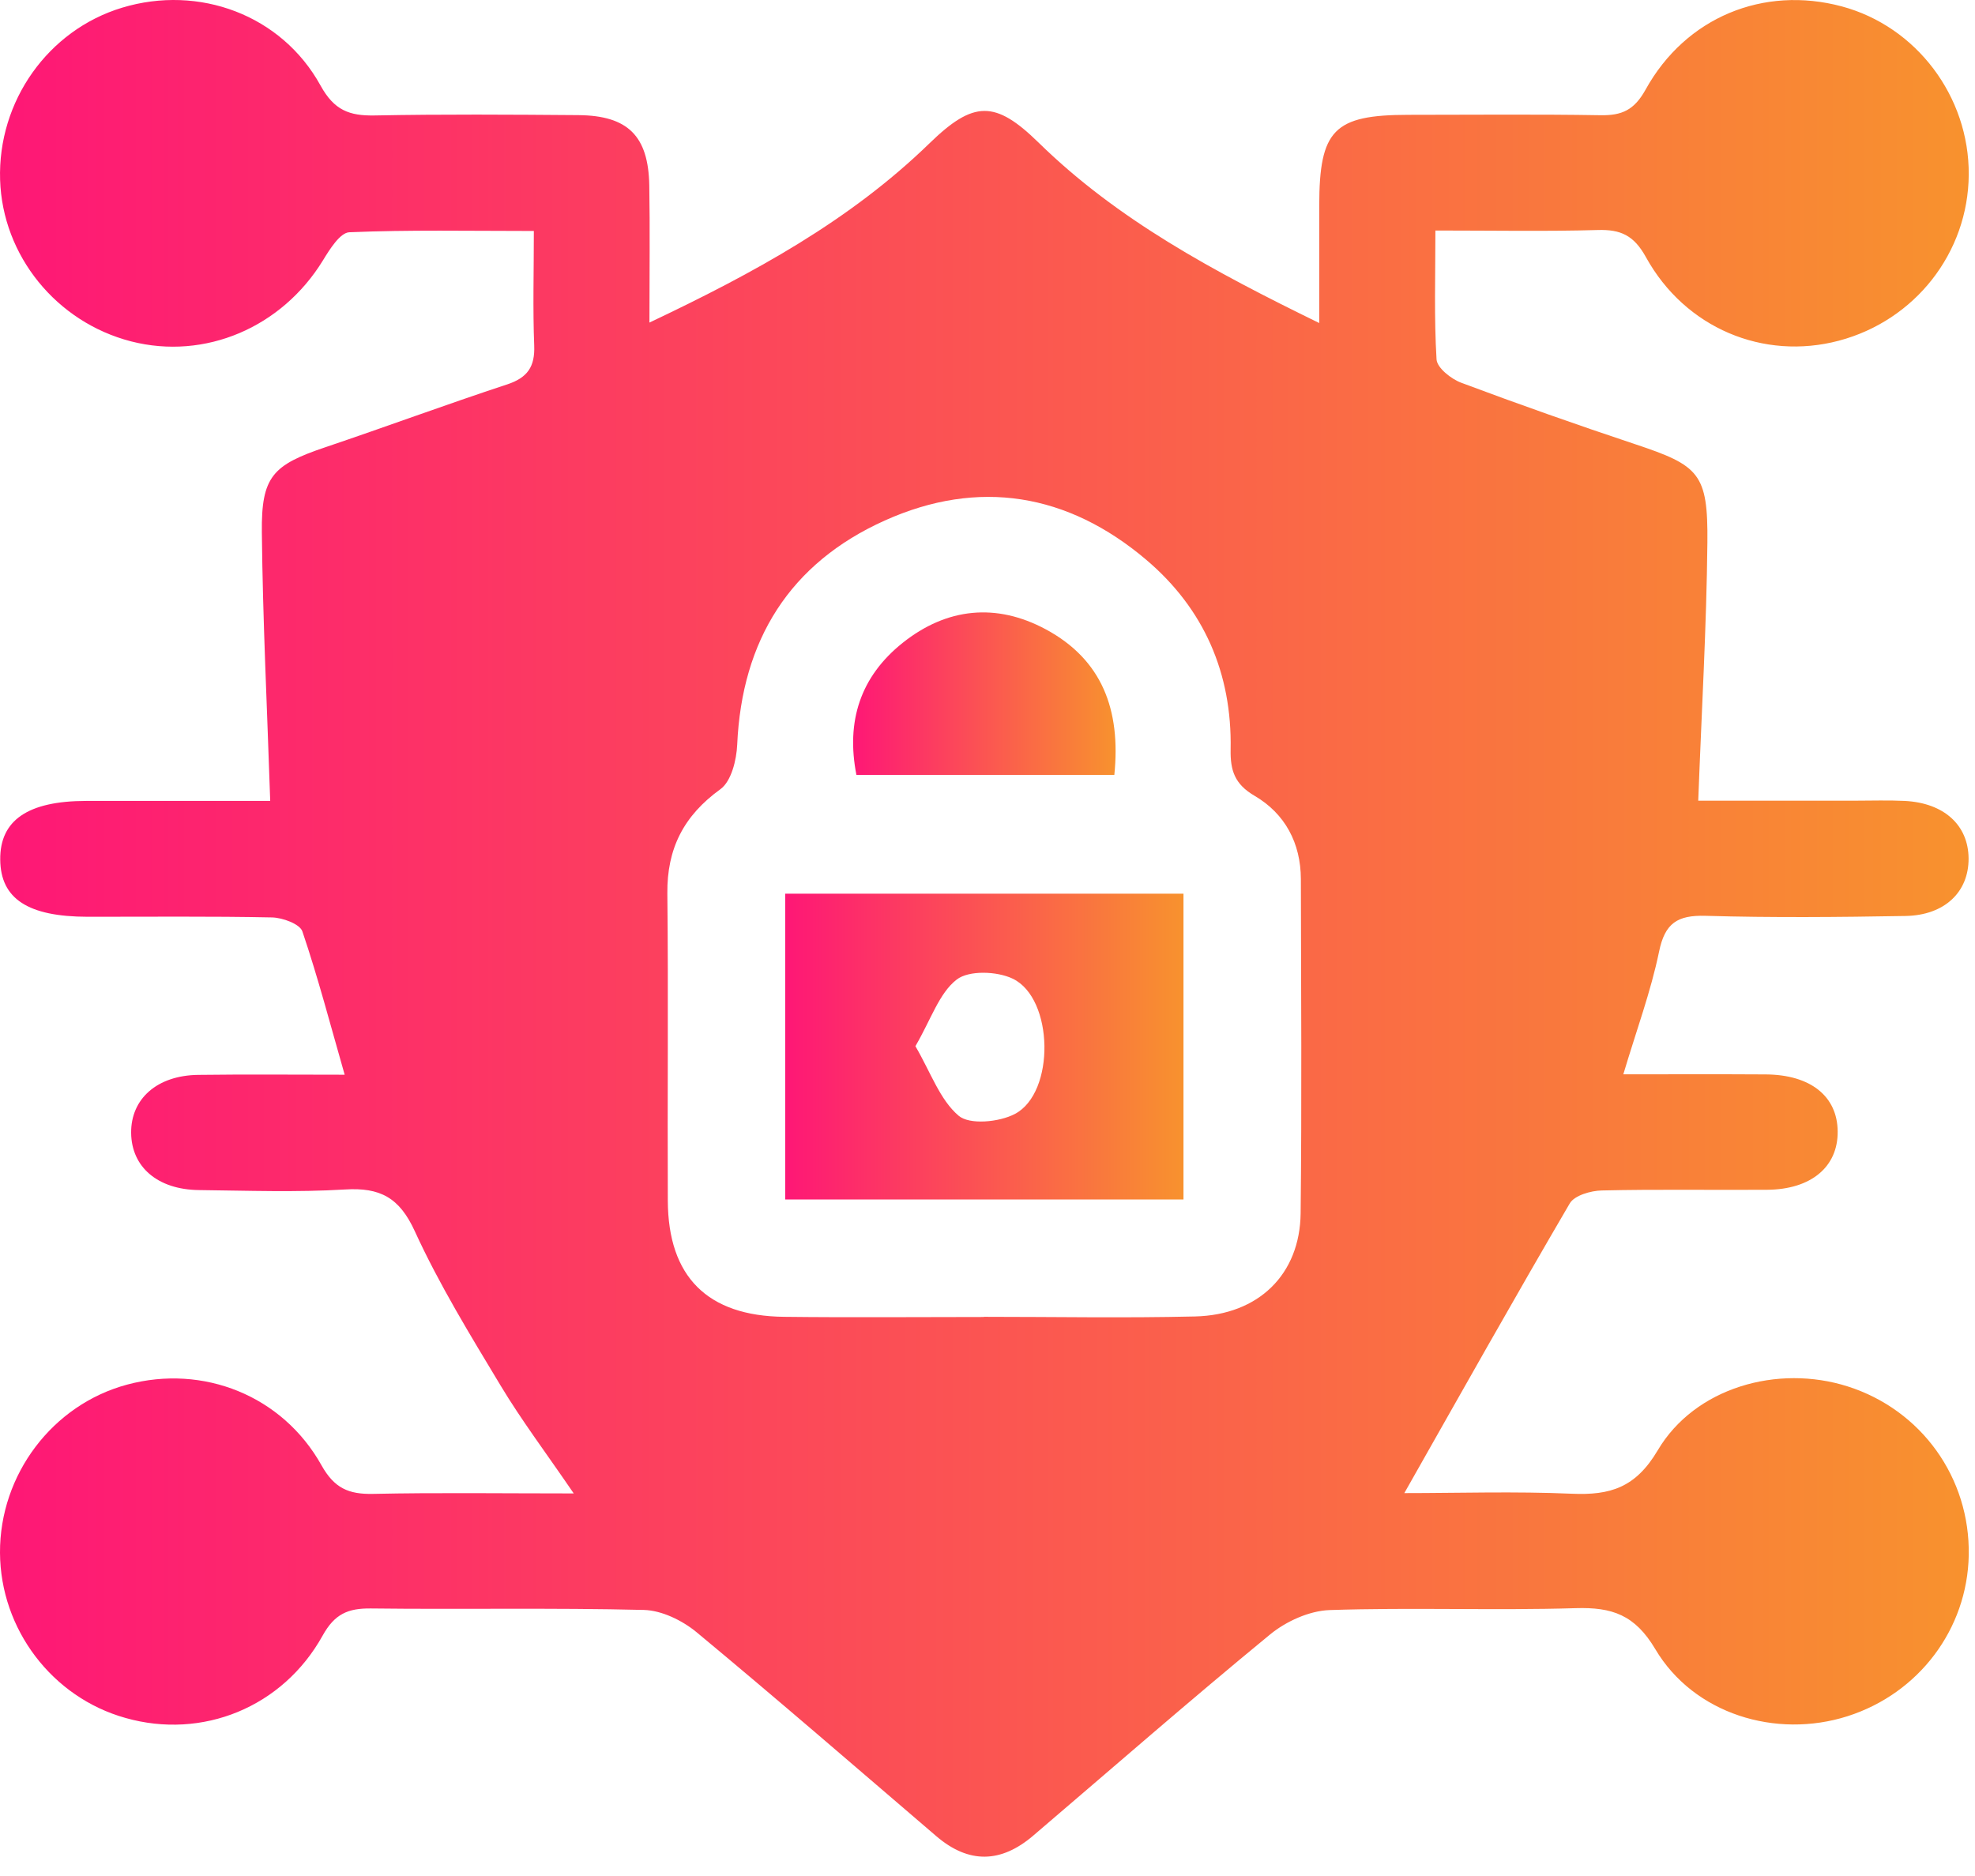 <svg width="60" height="57" viewBox="0 0 60 57" fill="none" xmlns="http://www.w3.org/2000/svg">
<path d="M17.43 45.376C16.584 44.137 15.839 43.149 15.206 42.095C14.285 40.564 13.343 39.029 12.602 37.41C12.135 36.386 11.546 36.075 10.483 36.141C9.009 36.23 7.525 36.176 6.046 36.159C4.788 36.145 3.994 35.458 3.984 34.421C3.975 33.386 4.772 32.675 6.02 32.659C7.459 32.64 8.899 32.654 10.471 32.654C10.039 31.147 9.663 29.705 9.186 28.299C9.109 28.074 8.588 27.883 8.265 27.875C6.398 27.836 4.529 27.857 2.66 27.855C0.851 27.852 0.019 27.308 0.007 26.123C-0.007 24.924 0.846 24.338 2.615 24.335C4.513 24.333 6.408 24.335 8.209 24.335C8.116 21.52 7.983 18.849 7.955 16.178C7.936 14.474 8.284 14.128 9.892 13.586C11.733 12.965 13.556 12.289 15.402 11.682C16.026 11.476 16.255 11.144 16.229 10.497C16.185 9.38 16.218 8.261 16.218 7.018C14.25 7.018 12.43 6.98 10.612 7.057C10.331 7.069 10.016 7.576 9.81 7.913C8.562 9.948 6.23 10.948 3.984 10.373C1.713 9.789 0.075 7.768 0.003 5.464C-0.072 3.075 1.461 0.914 3.709 0.234C6.041 -0.472 8.553 0.449 9.738 2.599C10.153 3.353 10.614 3.522 11.383 3.508C13.446 3.468 15.509 3.482 17.573 3.498C19.075 3.512 19.697 4.129 19.725 5.629C19.748 6.945 19.73 8.261 19.73 9.801C22.919 8.289 25.819 6.704 28.238 4.354C29.577 3.052 30.233 3.043 31.547 4.328C33.944 6.676 36.853 8.24 40.078 9.815C40.078 8.525 40.076 7.387 40.078 6.246C40.081 3.945 40.525 3.491 42.784 3.489C44.731 3.489 46.677 3.468 48.624 3.501C49.271 3.512 49.647 3.346 49.991 2.725C51.211 0.519 53.578 -0.441 55.952 0.194C58.219 0.802 59.826 2.931 59.81 5.307C59.794 7.676 58.181 9.738 55.863 10.352C53.578 10.957 51.197 9.976 50.002 7.812C49.638 7.151 49.236 6.968 48.54 6.989C46.953 7.034 45.364 7.004 43.607 7.004C43.607 8.385 43.565 9.656 43.642 10.92C43.658 11.177 44.086 11.516 44.394 11.63C46.142 12.285 47.902 12.906 49.671 13.495C51.624 14.145 51.891 14.385 51.87 16.488C51.844 19.047 51.694 21.606 51.592 24.328C53.101 24.328 54.725 24.328 56.347 24.328C56.854 24.328 57.361 24.31 57.866 24.335C59.06 24.396 59.798 25.071 59.805 26.081C59.812 27.097 59.083 27.81 57.887 27.831C55.863 27.866 53.837 27.885 51.813 27.826C50.963 27.803 50.58 28.044 50.402 28.915C50.152 30.126 49.717 31.297 49.316 32.642C50.811 32.642 52.229 32.636 53.645 32.645C55.005 32.654 55.819 33.309 55.828 34.376C55.84 35.451 55.022 36.141 53.683 36.15C52.01 36.162 50.334 36.131 48.661 36.171C48.327 36.178 47.834 36.321 47.691 36.561C46.009 39.435 44.378 42.34 42.663 45.366C44.308 45.366 46.032 45.31 47.75 45.385C48.918 45.436 49.689 45.203 50.362 44.065C51.491 42.158 54.005 41.447 56.134 42.125C58.375 42.84 59.854 44.904 59.81 47.254C59.768 49.495 58.296 51.453 56.127 52.145C53.952 52.839 51.456 52.077 50.288 50.108C49.668 49.063 48.974 48.829 47.869 48.862C45.38 48.937 42.885 48.836 40.394 48.92C39.777 48.941 39.071 49.262 38.585 49.661C36.152 51.659 33.781 53.732 31.385 55.777C30.411 56.608 29.434 56.636 28.446 55.791C26.025 53.718 23.616 51.629 21.162 49.593C20.73 49.236 20.104 48.93 19.559 48.916C16.797 48.848 14.03 48.904 11.266 48.871C10.572 48.864 10.168 49.035 9.801 49.696C8.586 51.883 6.141 52.858 3.816 52.199C1.587 51.577 0.012 49.505 0 47.18C-0.011 44.803 1.596 42.677 3.865 42.069C6.172 41.45 8.581 42.399 9.768 44.523C10.158 45.219 10.593 45.404 11.327 45.39C13.271 45.348 15.215 45.376 17.43 45.376ZM29.89 40.015C29.89 40.013 29.89 40.013 29.89 40.01C32.028 40.01 34.169 40.05 36.307 39.999C38.234 39.952 39.492 38.723 39.513 36.863C39.55 33.479 39.527 30.096 39.52 26.712C39.517 25.613 39.036 24.719 38.113 24.179C37.505 23.824 37.375 23.405 37.386 22.772C37.431 20.459 36.578 18.496 34.821 17.007C32.442 14.991 29.729 14.533 26.878 15.816C23.994 17.112 22.538 19.449 22.396 22.625C22.375 23.095 22.216 23.742 21.884 23.98C20.772 24.784 20.26 25.782 20.274 27.146C20.307 30.257 20.274 33.369 20.288 36.48C20.297 38.791 21.489 39.985 23.821 40.01C25.845 40.034 27.869 40.015 29.89 40.015Z" fill="url(#paint0_linear_11_3262)"/>
<path d="M23.854 27.154C27.908 27.154 31.892 27.154 35.954 27.154C35.954 30.257 35.954 33.309 35.954 36.445C31.921 36.445 27.904 36.445 23.854 36.445C23.854 33.323 23.854 30.271 23.854 27.154ZM27.81 31.787C28.275 32.584 28.553 33.416 29.123 33.9C29.455 34.183 30.357 34.096 30.832 33.846C32.063 33.201 32.016 30.334 30.766 29.736C30.29 29.507 29.43 29.476 29.063 29.764C28.53 30.177 28.289 30.965 27.81 31.787Z" fill="url(#paint1_linear_11_3262)"/>
<path d="M33.853 23.546C31.198 23.546 28.649 23.546 26.018 23.546C25.698 21.917 26.137 20.559 27.422 19.533C28.761 18.465 30.268 18.311 31.776 19.124C33.472 20.04 34.056 21.555 33.853 23.546Z" fill="url(#paint2_linear_11_3262)"/>
<defs>
<linearGradient id="paint0_linear_11_3262" x1="0" y1="28.206" x2="59.811" y2="28.206" gradientUnits="userSpaceOnUse">
<stop stop-color="#FE1776"/>
<stop offset="1" stop-color="#F8922E"/>
</linearGradient>
<linearGradient id="paint1_linear_11_3262" x1="23.854" y1="31.799" x2="35.954" y2="31.799" gradientUnits="userSpaceOnUse">
<stop stop-color="#FE1776"/>
<stop offset="1" stop-color="#F8922E"/>
</linearGradient>
<linearGradient id="paint2_linear_11_3262" x1="25.918" y1="21.077" x2="33.892" y2="21.077" gradientUnits="userSpaceOnUse">
<stop stop-color="#FE1776"/>
<stop offset="1" stop-color="#F8922E"/>
</linearGradient>
</defs>
</svg>
